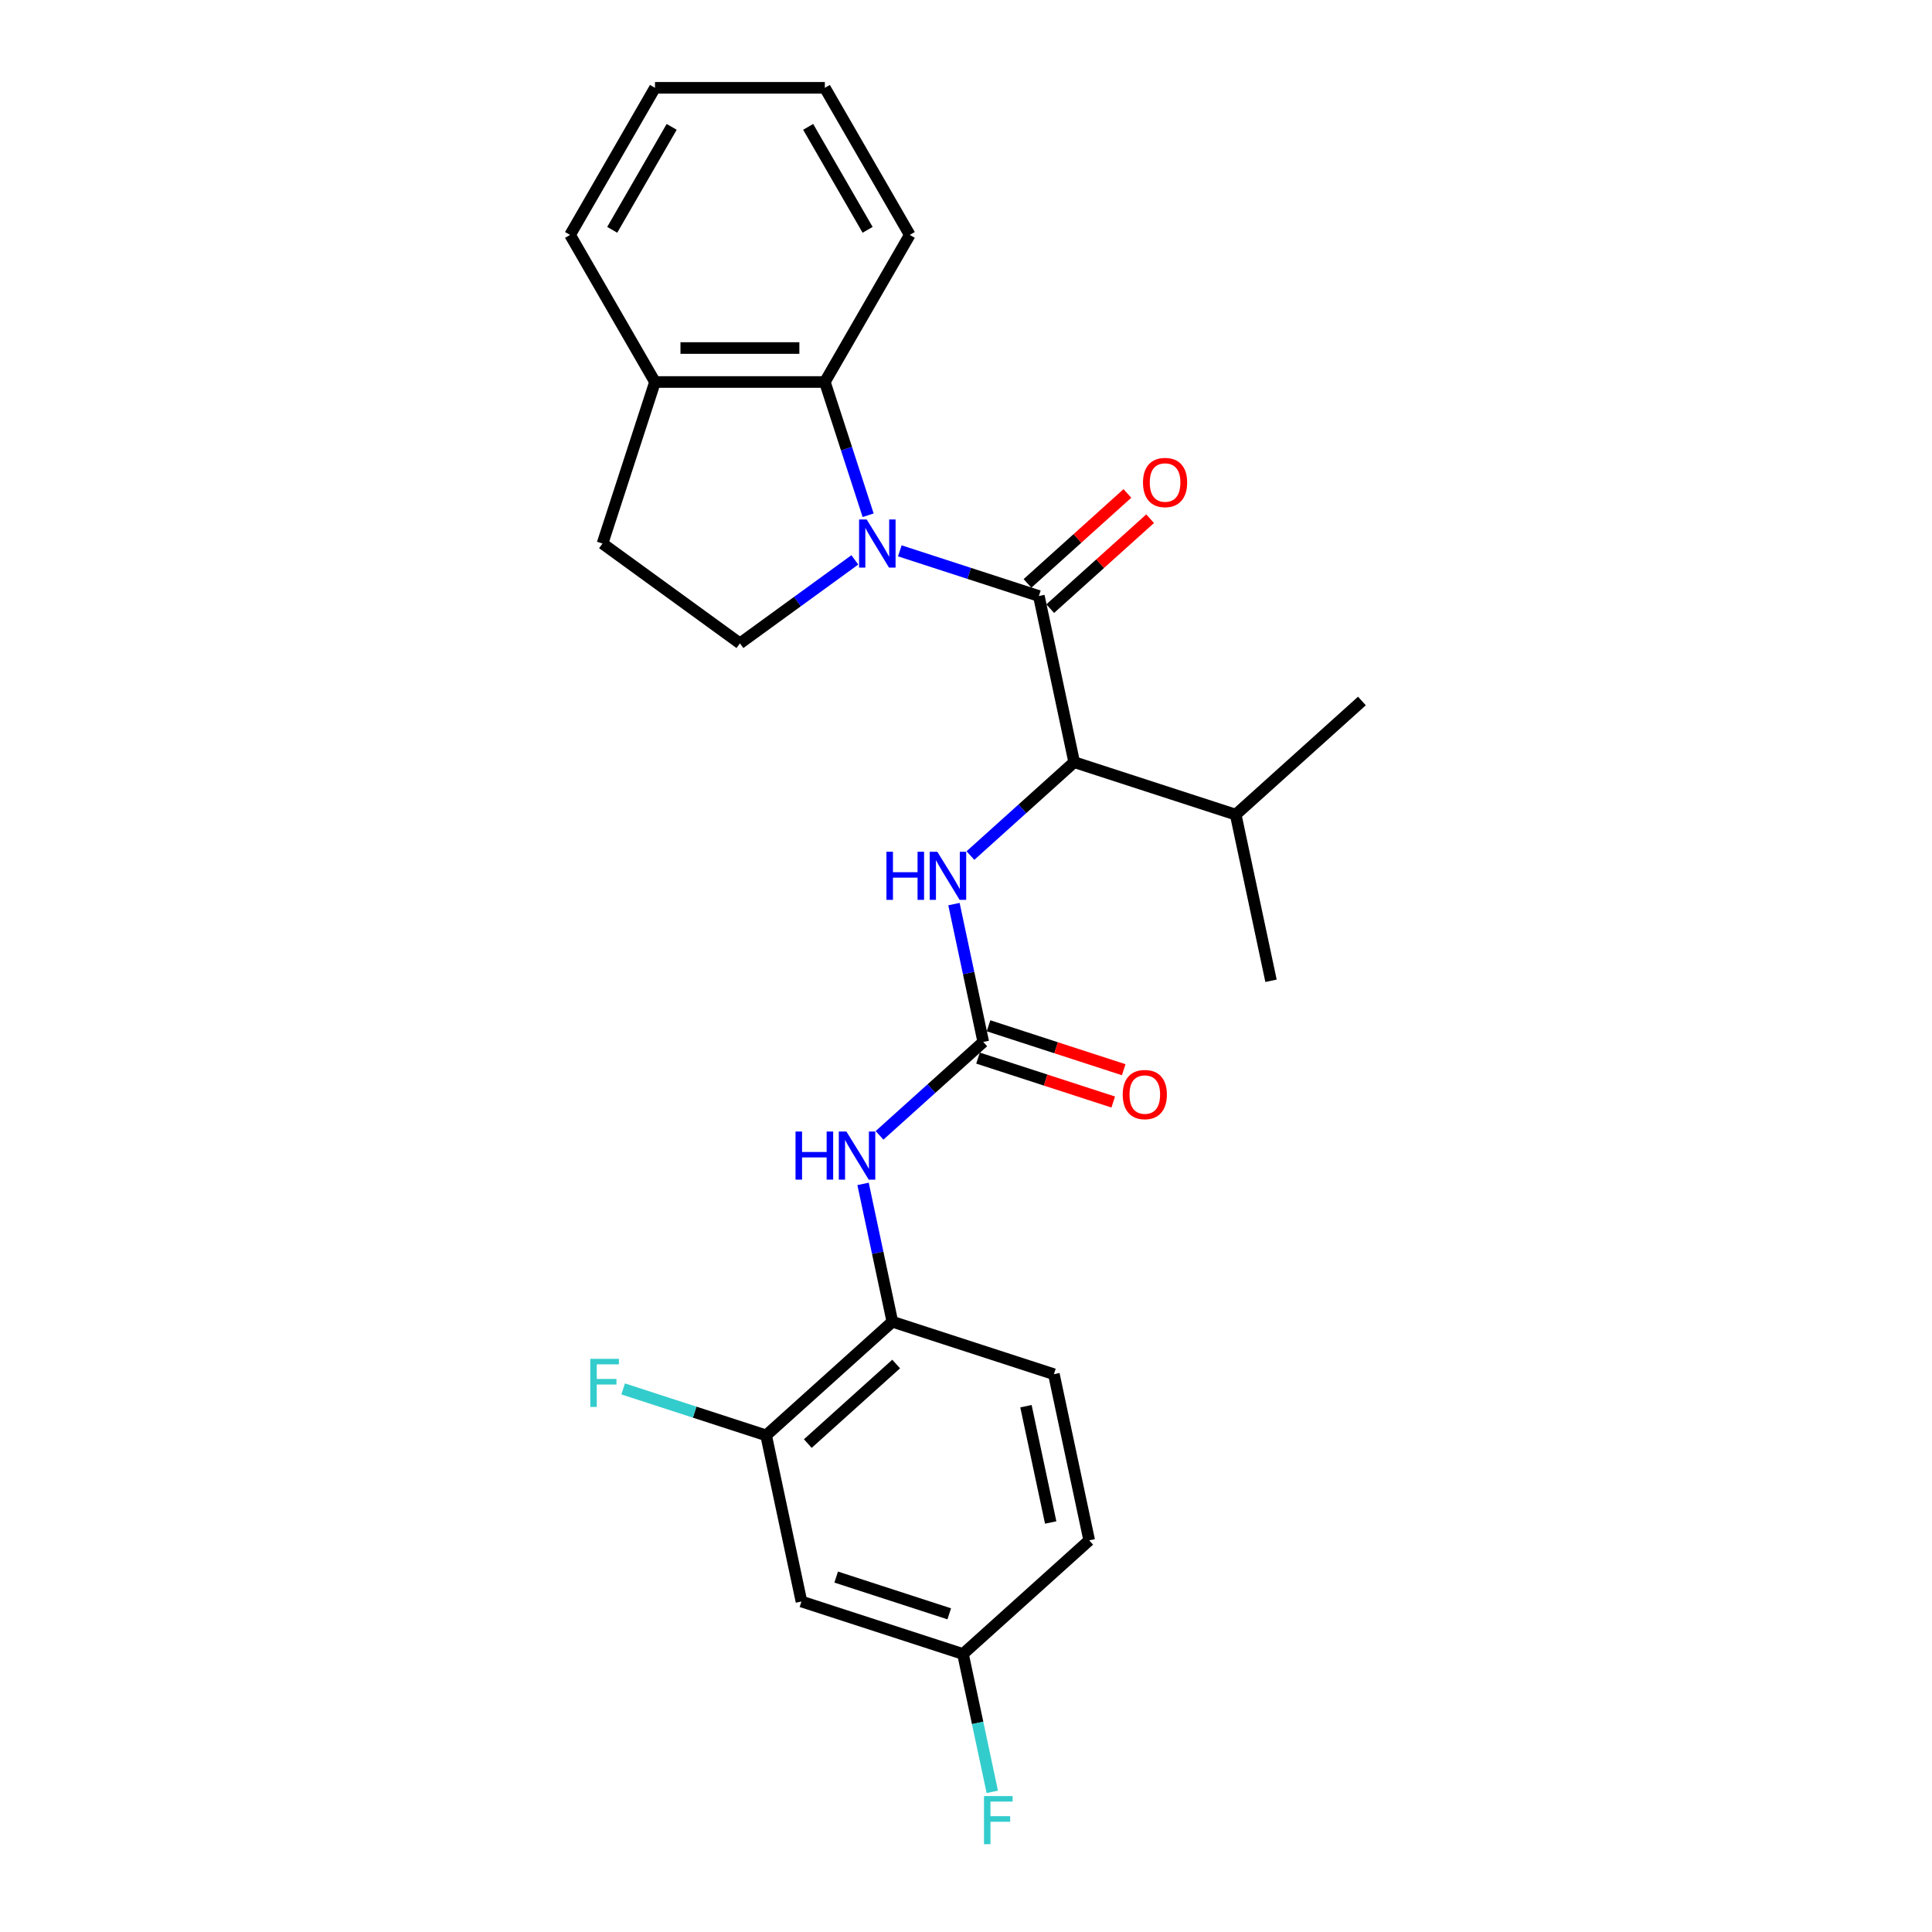 <?xml version='1.0' encoding='iso-8859-1'?>
<svg version='1.1' baseProfile='full'
              xmlns='http://www.w3.org/2000/svg'
                      xmlns:rdkit='http://www.rdkit.org/xml'
                      xmlns:xlink='http://www.w3.org/1999/xlink'
                  xml:space='preserve'
width='1000px' height='1000px' viewBox='0 0 1000 1000'>
<!-- END OF HEADER -->
<rect style='opacity:1.0;fill:#FFFFFF;stroke:none' width='1000' height='1000' x='0' y='0'> </rect>
<path class='bond-0' d='M 465.743,285.115 L 501.728,296.807' style='fill:none;fill-rule:evenodd;stroke:#0000FF;stroke-width:6px;stroke-linecap:butt;stroke-linejoin:miter;stroke-opacity:1' />
<path class='bond-0' d='M 501.728,296.807 L 537.713,308.499' style='fill:none;fill-rule:evenodd;stroke:#000000;stroke-width:6px;stroke-linecap:butt;stroke-linejoin:miter;stroke-opacity:1' />
<path class='bond-3' d='M 449.344,266.687 L 438.14,232.205' style='fill:none;fill-rule:evenodd;stroke:#0000FF;stroke-width:6px;stroke-linecap:butt;stroke-linejoin:miter;stroke-opacity:1' />
<path class='bond-3' d='M 438.14,232.205 L 426.937,197.723' style='fill:none;fill-rule:evenodd;stroke:#000000;stroke-width:6px;stroke-linecap:butt;stroke-linejoin:miter;stroke-opacity:1' />
<path class='bond-6' d='M 442.463,289.79 L 412.722,311.398' style='fill:none;fill-rule:evenodd;stroke:#0000FF;stroke-width:6px;stroke-linecap:butt;stroke-linejoin:miter;stroke-opacity:1' />
<path class='bond-6' d='M 412.722,311.398 L 382.98,333.007' style='fill:none;fill-rule:evenodd;stroke:#000000;stroke-width:6px;stroke-linecap:butt;stroke-linejoin:miter;stroke-opacity:1' />
<path class='bond-2' d='M 537.713,308.499 L 555.991,394.491' style='fill:none;fill-rule:evenodd;stroke:#000000;stroke-width:6px;stroke-linecap:butt;stroke-linejoin:miter;stroke-opacity:1' />
<path class='bond-10' d='M 543.595,315.033 L 569.448,291.755' style='fill:none;fill-rule:evenodd;stroke:#000000;stroke-width:6px;stroke-linecap:butt;stroke-linejoin:miter;stroke-opacity:1' />
<path class='bond-10' d='M 569.448,291.755 L 595.3,268.477' style='fill:none;fill-rule:evenodd;stroke:#FF0000;stroke-width:6px;stroke-linecap:butt;stroke-linejoin:miter;stroke-opacity:1' />
<path class='bond-10' d='M 531.83,301.966 L 557.683,278.688' style='fill:none;fill-rule:evenodd;stroke:#000000;stroke-width:6px;stroke-linecap:butt;stroke-linejoin:miter;stroke-opacity:1' />
<path class='bond-10' d='M 557.683,278.688 L 583.535,255.411' style='fill:none;fill-rule:evenodd;stroke:#FF0000;stroke-width:6px;stroke-linecap:butt;stroke-linejoin:miter;stroke-opacity:1' />
<path class='bond-1' d='M 508.937,539.307 L 501.355,503.634' style='fill:none;fill-rule:evenodd;stroke:#000000;stroke-width:6px;stroke-linecap:butt;stroke-linejoin:miter;stroke-opacity:1' />
<path class='bond-1' d='M 501.355,503.634 L 493.772,467.962' style='fill:none;fill-rule:evenodd;stroke:#0000FF;stroke-width:6px;stroke-linecap:butt;stroke-linejoin:miter;stroke-opacity:1' />
<path class='bond-5' d='M 508.937,539.307 L 482.091,563.479' style='fill:none;fill-rule:evenodd;stroke:#000000;stroke-width:6px;stroke-linecap:butt;stroke-linejoin:miter;stroke-opacity:1' />
<path class='bond-5' d='M 482.091,563.479 L 455.245,587.651' style='fill:none;fill-rule:evenodd;stroke:#0000FF;stroke-width:6px;stroke-linecap:butt;stroke-linejoin:miter;stroke-opacity:1' />
<path class='bond-12' d='M 506.22,547.668 L 541.212,559.037' style='fill:none;fill-rule:evenodd;stroke:#000000;stroke-width:6px;stroke-linecap:butt;stroke-linejoin:miter;stroke-opacity:1' />
<path class='bond-12' d='M 541.212,559.037 L 576.204,570.407' style='fill:none;fill-rule:evenodd;stroke:#FF0000;stroke-width:6px;stroke-linecap:butt;stroke-linejoin:miter;stroke-opacity:1' />
<path class='bond-12' d='M 511.654,530.946 L 546.645,542.315' style='fill:none;fill-rule:evenodd;stroke:#000000;stroke-width:6px;stroke-linecap:butt;stroke-linejoin:miter;stroke-opacity:1' />
<path class='bond-12' d='M 546.645,542.315 L 581.637,553.685' style='fill:none;fill-rule:evenodd;stroke:#FF0000;stroke-width:6px;stroke-linecap:butt;stroke-linejoin:miter;stroke-opacity:1' />
<path class='bond-4' d='M 555.991,394.491 L 529.145,418.663' style='fill:none;fill-rule:evenodd;stroke:#000000;stroke-width:6px;stroke-linecap:butt;stroke-linejoin:miter;stroke-opacity:1' />
<path class='bond-4' d='M 529.145,418.663 L 502.299,442.835' style='fill:none;fill-rule:evenodd;stroke:#0000FF;stroke-width:6px;stroke-linecap:butt;stroke-linejoin:miter;stroke-opacity:1' />
<path class='bond-16' d='M 555.991,394.491 L 639.6,421.657' style='fill:none;fill-rule:evenodd;stroke:#000000;stroke-width:6px;stroke-linecap:butt;stroke-linejoin:miter;stroke-opacity:1' />
<path class='bond-11' d='M 426.937,197.723 L 339.024,197.723' style='fill:none;fill-rule:evenodd;stroke:#000000;stroke-width:6px;stroke-linecap:butt;stroke-linejoin:miter;stroke-opacity:1' />
<path class='bond-11' d='M 413.75,180.141 L 352.211,180.141' style='fill:none;fill-rule:evenodd;stroke:#000000;stroke-width:6px;stroke-linecap:butt;stroke-linejoin:miter;stroke-opacity:1' />
<path class='bond-20' d='M 426.937,197.723 L 470.893,121.589' style='fill:none;fill-rule:evenodd;stroke:#000000;stroke-width:6px;stroke-linecap:butt;stroke-linejoin:miter;stroke-opacity:1' />
<path class='bond-7' d='M 446.719,612.778 L 454.301,648.451' style='fill:none;fill-rule:evenodd;stroke:#0000FF;stroke-width:6px;stroke-linecap:butt;stroke-linejoin:miter;stroke-opacity:1' />
<path class='bond-7' d='M 454.301,648.451 L 461.883,684.123' style='fill:none;fill-rule:evenodd;stroke:#000000;stroke-width:6px;stroke-linecap:butt;stroke-linejoin:miter;stroke-opacity:1' />
<path class='bond-13' d='M 382.98,333.007 L 311.858,281.333' style='fill:none;fill-rule:evenodd;stroke:#000000;stroke-width:6px;stroke-linecap:butt;stroke-linejoin:miter;stroke-opacity:1' />
<path class='bond-8' d='M 461.883,684.123 L 396.552,742.948' style='fill:none;fill-rule:evenodd;stroke:#000000;stroke-width:6px;stroke-linecap:butt;stroke-linejoin:miter;stroke-opacity:1' />
<path class='bond-8' d='M 463.849,706.013 L 418.117,747.191' style='fill:none;fill-rule:evenodd;stroke:#000000;stroke-width:6px;stroke-linecap:butt;stroke-linejoin:miter;stroke-opacity:1' />
<path class='bond-14' d='M 461.883,684.123 L 545.493,711.29' style='fill:none;fill-rule:evenodd;stroke:#000000;stroke-width:6px;stroke-linecap:butt;stroke-linejoin:miter;stroke-opacity:1' />
<path class='bond-9' d='M 396.552,742.948 L 414.83,828.939' style='fill:none;fill-rule:evenodd;stroke:#000000;stroke-width:6px;stroke-linecap:butt;stroke-linejoin:miter;stroke-opacity:1' />
<path class='bond-17' d='M 396.552,742.948 L 359.547,730.924' style='fill:none;fill-rule:evenodd;stroke:#000000;stroke-width:6px;stroke-linecap:butt;stroke-linejoin:miter;stroke-opacity:1' />
<path class='bond-17' d='M 359.547,730.924 L 322.542,718.901' style='fill:none;fill-rule:evenodd;stroke:#33CCCC;stroke-width:6px;stroke-linecap:butt;stroke-linejoin:miter;stroke-opacity:1' />
<path class='bond-28' d='M 414.83,828.939 L 498.439,856.106' style='fill:none;fill-rule:evenodd;stroke:#000000;stroke-width:6px;stroke-linecap:butt;stroke-linejoin:miter;stroke-opacity:1' />
<path class='bond-28' d='M 432.805,816.292 L 491.331,835.309' style='fill:none;fill-rule:evenodd;stroke:#000000;stroke-width:6px;stroke-linecap:butt;stroke-linejoin:miter;stroke-opacity:1' />
<path class='bond-21' d='M 339.024,197.723 L 295.068,121.589' style='fill:none;fill-rule:evenodd;stroke:#000000;stroke-width:6px;stroke-linecap:butt;stroke-linejoin:miter;stroke-opacity:1' />
<path class='bond-26' d='M 339.024,197.723 L 311.858,281.333' style='fill:none;fill-rule:evenodd;stroke:#000000;stroke-width:6px;stroke-linecap:butt;stroke-linejoin:miter;stroke-opacity:1' />
<path class='bond-18' d='M 545.493,711.29 L 563.771,797.281' style='fill:none;fill-rule:evenodd;stroke:#000000;stroke-width:6px;stroke-linecap:butt;stroke-linejoin:miter;stroke-opacity:1' />
<path class='bond-18' d='M 531.037,727.844 L 543.831,788.038' style='fill:none;fill-rule:evenodd;stroke:#000000;stroke-width:6px;stroke-linecap:butt;stroke-linejoin:miter;stroke-opacity:1' />
<path class='bond-15' d='M 498.439,856.106 L 563.771,797.281' style='fill:none;fill-rule:evenodd;stroke:#000000;stroke-width:6px;stroke-linecap:butt;stroke-linejoin:miter;stroke-opacity:1' />
<path class='bond-19' d='M 498.439,856.106 L 506.022,891.778' style='fill:none;fill-rule:evenodd;stroke:#000000;stroke-width:6px;stroke-linecap:butt;stroke-linejoin:miter;stroke-opacity:1' />
<path class='bond-19' d='M 506.022,891.778 L 513.604,927.451' style='fill:none;fill-rule:evenodd;stroke:#33CCCC;stroke-width:6px;stroke-linecap:butt;stroke-linejoin:miter;stroke-opacity:1' />
<path class='bond-22' d='M 639.6,421.657 L 657.878,507.648' style='fill:none;fill-rule:evenodd;stroke:#000000;stroke-width:6px;stroke-linecap:butt;stroke-linejoin:miter;stroke-opacity:1' />
<path class='bond-23' d='M 639.6,421.657 L 704.932,362.832' style='fill:none;fill-rule:evenodd;stroke:#000000;stroke-width:6px;stroke-linecap:butt;stroke-linejoin:miter;stroke-opacity:1' />
<path class='bond-24' d='M 470.893,121.589 L 426.937,45.455' style='fill:none;fill-rule:evenodd;stroke:#000000;stroke-width:6px;stroke-linecap:butt;stroke-linejoin:miter;stroke-opacity:1' />
<path class='bond-24' d='M 449.072,118.96 L 418.303,65.666' style='fill:none;fill-rule:evenodd;stroke:#000000;stroke-width:6px;stroke-linecap:butt;stroke-linejoin:miter;stroke-opacity:1' />
<path class='bond-27' d='M 295.068,121.589 L 339.024,45.455' style='fill:none;fill-rule:evenodd;stroke:#000000;stroke-width:6px;stroke-linecap:butt;stroke-linejoin:miter;stroke-opacity:1' />
<path class='bond-27' d='M 316.888,118.96 L 347.658,65.666' style='fill:none;fill-rule:evenodd;stroke:#000000;stroke-width:6px;stroke-linecap:butt;stroke-linejoin:miter;stroke-opacity:1' />
<path class='bond-25' d='M 426.937,45.455 L 339.024,45.455' style='fill:none;fill-rule:evenodd;stroke:#000000;stroke-width:6px;stroke-linecap:butt;stroke-linejoin:miter;stroke-opacity:1' />
<path  class='atom-0' d='M 448.6 268.885
L 456.758 282.071
Q 457.567 283.373, 458.868 285.729
Q 460.169 288.085, 460.239 288.225
L 460.239 268.885
L 463.545 268.885
L 463.545 293.781
L 460.134 293.781
L 451.378 279.364
Q 450.358 277.676, 449.268 275.742
Q 448.213 273.808, 447.896 273.21
L 447.896 293.781
L 444.661 293.781
L 444.661 268.885
L 448.6 268.885
' fill='#0000FF'/>
<path  class='atom-5' d='M 458.817 440.867
L 462.193 440.867
L 462.193 451.452
L 474.923 451.452
L 474.923 440.867
L 478.299 440.867
L 478.299 465.764
L 474.923 465.764
L 474.923 454.265
L 462.193 454.265
L 462.193 465.764
L 458.817 465.764
L 458.817 440.867
' fill='#0000FF'/>
<path  class='atom-5' d='M 485.156 440.867
L 493.314 454.054
Q 494.123 455.355, 495.424 457.711
Q 496.725 460.067, 496.795 460.208
L 496.795 440.867
L 500.101 440.867
L 500.101 465.764
L 496.69 465.764
L 487.934 451.346
Q 486.914 449.658, 485.824 447.724
Q 484.769 445.79, 484.452 445.192
L 484.452 465.764
L 481.217 465.764
L 481.217 440.867
L 485.156 440.867
' fill='#0000FF'/>
<path  class='atom-6' d='M 411.764 585.683
L 415.139 585.683
L 415.139 596.268
L 427.869 596.268
L 427.869 585.683
L 431.245 585.683
L 431.245 610.58
L 427.869 610.58
L 427.869 599.081
L 415.139 599.081
L 415.139 610.58
L 411.764 610.58
L 411.764 585.683
' fill='#0000FF'/>
<path  class='atom-6' d='M 438.102 585.683
L 446.26 598.87
Q 447.069 600.171, 448.37 602.527
Q 449.671 604.883, 449.742 605.024
L 449.742 585.683
L 453.047 585.683
L 453.047 610.58
L 449.636 610.58
L 440.88 596.163
Q 439.86 594.475, 438.77 592.541
Q 437.715 590.607, 437.399 590.009
L 437.399 610.58
L 434.164 610.58
L 434.164 585.683
L 438.102 585.683
' fill='#0000FF'/>
<path  class='atom-11' d='M 591.616 249.745
Q 591.616 243.767, 594.57 240.426
Q 597.523 237.085, 603.044 237.085
Q 608.565 237.085, 611.519 240.426
Q 614.473 243.767, 614.473 249.745
Q 614.473 255.793, 611.484 259.239
Q 608.495 262.65, 603.044 262.65
Q 597.559 262.65, 594.57 259.239
Q 591.616 255.828, 591.616 249.745
M 603.044 259.837
Q 606.842 259.837, 608.882 257.305
Q 610.956 254.738, 610.956 249.745
Q 610.956 244.857, 608.882 242.395
Q 606.842 239.899, 603.044 239.899
Q 599.247 239.899, 597.172 242.36
Q 595.132 244.822, 595.132 249.745
Q 595.132 254.773, 597.172 257.305
Q 599.247 259.837, 603.044 259.837
' fill='#FF0000'/>
<path  class='atom-13' d='M 581.118 566.544
Q 581.118 560.566, 584.072 557.225
Q 587.026 553.884, 592.547 553.884
Q 598.068 553.884, 601.021 557.225
Q 603.975 560.566, 603.975 566.544
Q 603.975 572.592, 600.986 576.038
Q 597.997 579.449, 592.547 579.449
Q 587.061 579.449, 584.072 576.038
Q 581.118 572.627, 581.118 566.544
M 592.547 576.636
Q 596.345 576.636, 598.384 574.104
Q 600.459 571.537, 600.459 566.544
Q 600.459 561.656, 598.384 559.194
Q 596.345 556.697, 592.547 556.697
Q 588.749 556.697, 586.674 559.159
Q 584.635 561.621, 584.635 566.544
Q 584.635 571.572, 586.674 574.104
Q 588.749 576.636, 592.547 576.636
' fill='#FF0000'/>
<path  class='atom-18' d='M 305.54 703.333
L 320.344 703.333
L 320.344 706.182
L 308.881 706.182
L 308.881 713.742
L 319.078 713.742
L 319.078 716.626
L 308.881 716.626
L 308.881 728.23
L 305.54 728.23
L 305.54 703.333
' fill='#33CCCC'/>
<path  class='atom-20' d='M 509.315 929.649
L 524.12 929.649
L 524.12 932.497
L 512.656 932.497
L 512.656 940.057
L 522.854 940.057
L 522.854 942.941
L 512.656 942.941
L 512.656 954.545
L 509.315 954.545
L 509.315 929.649
' fill='#33CCCC'/>
</svg>

